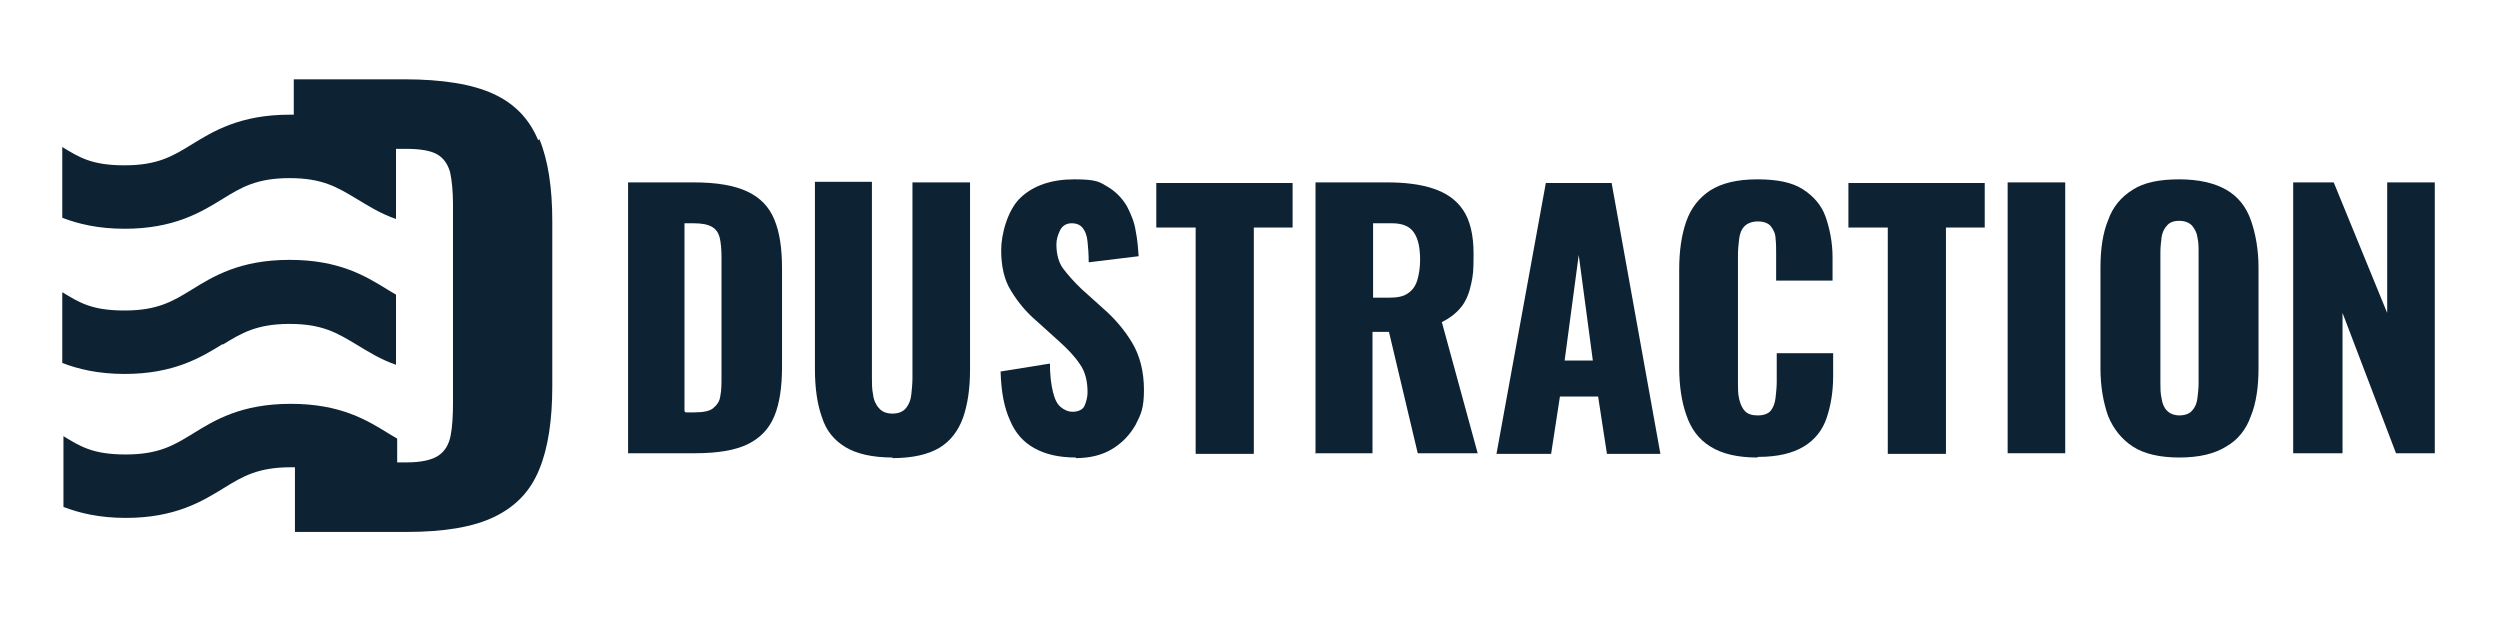 <svg width="284" height="72" viewBox="0 0 284 72" fill="none" xmlns="http://www.w3.org/2000/svg">
<path d="M71.35 51.558V20.72H78.826C81.429 20.72 83.431 21.067 84.9 21.76C86.368 22.453 87.369 23.492 87.97 24.947C88.571 26.403 88.838 28.204 88.838 30.491V41.648C88.838 43.935 88.571 45.806 87.97 47.261C87.369 48.716 86.368 49.756 84.966 50.449C83.565 51.142 81.562 51.488 78.959 51.488H71.35V51.558ZM77.891 46.845H78.893C79.894 46.845 80.628 46.707 81.028 46.36C81.429 46.014 81.763 45.598 81.829 44.974C81.963 44.351 81.963 43.588 81.963 42.688V29.244C81.963 28.343 81.896 27.581 81.763 27.026C81.629 26.472 81.362 26.056 80.895 25.779C80.428 25.502 79.76 25.363 78.759 25.363H77.758V46.707L77.891 46.845Z" fill="#0D2233"/>
<path d="M101.386 51.973C99.116 51.973 97.314 51.557 96.046 50.795C94.778 50.033 93.844 48.924 93.376 47.4C92.842 45.944 92.575 44.073 92.575 41.925V20.651H99.05V42.965C99.05 43.588 99.05 44.212 99.183 44.836C99.25 45.459 99.517 46.014 99.85 46.36C100.184 46.776 100.718 46.984 101.386 46.984C102.053 46.984 102.587 46.776 102.921 46.36C103.255 45.944 103.455 45.459 103.522 44.836C103.588 44.212 103.655 43.588 103.655 42.965V20.72H110.196V41.995C110.196 44.143 109.929 45.944 109.395 47.469C108.861 48.924 107.993 50.102 106.725 50.864C105.457 51.627 103.655 52.043 101.386 52.043V51.973Z" fill="#0D2233"/>
<path d="M122.21 51.973C120.341 51.973 118.806 51.627 117.538 50.934C116.27 50.241 115.335 49.201 114.735 47.746C114.067 46.291 113.733 44.489 113.667 42.202L119.273 41.301C119.273 42.618 119.407 43.657 119.607 44.489C119.807 45.321 120.074 45.875 120.475 46.221C120.875 46.568 121.342 46.776 121.876 46.776C122.41 46.776 123.011 46.568 123.211 46.083C123.412 45.598 123.545 45.113 123.545 44.558C123.545 43.311 123.278 42.202 122.677 41.371C122.077 40.47 121.276 39.638 120.274 38.737L117.738 36.45C116.604 35.48 115.669 34.372 114.868 33.055C114.067 31.808 113.733 30.214 113.733 28.412C113.733 26.61 114.468 23.838 115.936 22.453C117.404 21.067 119.474 20.373 122.01 20.373C124.546 20.373 124.88 20.651 125.814 21.205C126.749 21.759 127.483 22.522 128.017 23.423C128.484 24.323 128.885 25.294 129.018 26.264C129.218 27.234 129.285 28.204 129.352 29.105L123.678 29.798C123.678 28.897 123.612 28.066 123.545 27.442C123.478 26.749 123.278 26.264 123.011 25.917C122.744 25.571 122.344 25.363 121.743 25.363C121.142 25.363 120.675 25.64 120.408 26.195C120.141 26.749 120.008 27.234 120.008 27.788C120.008 28.897 120.275 29.867 120.808 30.56C121.342 31.253 122.01 32.016 122.878 32.847L125.347 35.065C126.615 36.173 127.75 37.49 128.618 38.945C129.485 40.401 129.953 42.202 129.953 44.281C129.953 46.36 129.619 47.053 129.018 48.231C128.351 49.409 127.483 50.31 126.348 51.003C125.214 51.696 123.812 52.042 122.21 52.042V51.973Z" fill="#0D2233"/>
<path d="M135.826 51.558V25.848H131.354V20.79H146.839V25.848H142.434V51.558H135.826Z" fill="#0D2233"/>
<path d="M149.442 51.558V20.72H157.585C159.587 20.72 161.323 20.928 162.791 21.413C164.259 21.898 165.394 22.66 166.195 23.839C166.996 25.017 167.397 26.68 167.397 28.828C167.397 30.976 167.33 31.253 167.13 32.224C166.929 33.194 166.596 34.095 166.062 34.788C165.528 35.481 164.793 36.104 163.792 36.589L167.864 51.488H161.056L157.785 37.698H155.916V51.488H149.375L149.442 51.558ZM155.983 33.817H157.785C158.72 33.817 159.454 33.679 159.921 33.332C160.455 32.986 160.789 32.501 160.989 31.877C161.189 31.253 161.323 30.422 161.323 29.521C161.323 28.204 161.122 27.165 160.655 26.472C160.188 25.71 159.32 25.363 158.119 25.363H155.983V33.887V33.817Z" fill="#0D2233"/>
<path d="M170 51.558L175.606 20.79H183.082L188.621 51.558H182.548L181.546 45.044H177.208L176.207 51.558H170ZM177.809 40.955H180.946L179.344 28.967L177.742 40.955H177.809Z" fill="#0D2233"/>
<path d="M199.634 51.973C197.365 51.973 195.63 51.557 194.295 50.726C192.96 49.894 192.092 48.716 191.558 47.122C191.024 45.598 190.757 43.796 190.757 41.717V30.63C190.757 28.481 191.024 26.68 191.558 25.155C192.092 23.631 193.027 22.453 194.295 21.621C195.63 20.789 197.365 20.373 199.634 20.373C201.904 20.373 203.572 20.72 204.774 21.482C205.975 22.245 206.91 23.284 207.377 24.601C207.844 25.917 208.178 27.511 208.178 29.244V31.877H201.77V28.828C201.77 28.204 201.77 27.65 201.704 27.095C201.704 26.541 201.437 26.056 201.17 25.709C200.903 25.363 200.369 25.155 199.701 25.155C199.034 25.155 198.5 25.363 198.166 25.709C197.832 26.056 197.632 26.541 197.565 27.165C197.499 27.719 197.432 28.343 197.432 28.966V43.45C197.432 44.142 197.432 44.766 197.565 45.321C197.699 45.875 197.899 46.36 198.233 46.706C198.566 47.053 199.034 47.192 199.701 47.192C200.369 47.192 200.903 46.984 201.17 46.637C201.437 46.291 201.637 45.806 201.704 45.182C201.77 44.558 201.837 44.004 201.837 43.38V40.123H208.245V42.757C208.245 44.489 207.978 46.083 207.51 47.469C207.043 48.855 206.175 49.964 204.907 50.726C203.639 51.488 201.971 51.904 199.701 51.904L199.634 51.973Z" fill="#0D2233"/>
<path d="M214.452 51.558V25.848H209.98V20.79H225.465V25.848H221.06V51.558H214.452Z" fill="#0D2233"/>
<path d="M228.068 51.558V20.72H234.609V51.488H228.068V51.558Z" fill="#0D2233"/>
<path d="M247.557 51.973C245.355 51.973 243.553 51.557 242.284 50.726C241.016 49.894 240.082 48.716 239.481 47.261C238.947 45.736 238.613 43.935 238.613 41.856V30.422C238.613 28.273 238.88 26.472 239.481 25.017C240.015 23.492 240.949 22.383 242.284 21.552C243.553 20.72 245.355 20.373 247.557 20.373C249.76 20.373 251.562 20.789 252.897 21.552C254.232 22.314 255.166 23.492 255.7 25.017C256.234 26.541 256.568 28.343 256.568 30.422V41.856C256.568 43.935 256.301 45.806 255.7 47.261C255.166 48.785 254.232 49.964 252.897 50.726C251.562 51.557 249.827 51.973 247.557 51.973ZM247.557 47.192C248.225 47.192 248.759 46.984 249.026 46.637C249.359 46.291 249.56 45.806 249.626 45.251C249.693 44.697 249.76 44.142 249.76 43.519V28.689C249.76 28.066 249.76 27.511 249.626 26.957C249.56 26.402 249.293 25.987 249.026 25.64C248.692 25.294 248.225 25.086 247.557 25.086C246.89 25.086 246.423 25.294 246.156 25.64C245.822 25.987 245.622 26.472 245.555 26.957C245.488 27.511 245.421 28.066 245.421 28.689V43.519C245.421 44.073 245.421 44.697 245.555 45.251C245.622 45.806 245.822 46.291 246.156 46.637C246.489 46.984 246.957 47.192 247.624 47.192H247.557Z" fill="#0D2233"/>
<path d="M260.506 51.558V20.72H265.111L271.185 35.55V20.72H276.591V51.488H272.186L266.112 35.55V51.488H260.506V51.558Z" fill="#0D2233"/>
<path d="M61.138 15.938C60.137 13.513 58.469 11.781 56.066 10.672C53.663 9.563 50.259 9.009 45.921 9.009H33.373V13.028C33.239 13.028 33.039 13.028 32.905 13.028C27.299 13.028 24.228 14.899 21.759 16.424C19.623 17.74 17.888 18.78 14.15 18.78C10.412 18.78 9.011 17.879 7.075 16.701V24.739C8.877 25.432 11.146 25.987 14.15 25.987C19.756 25.987 22.827 24.116 25.296 22.591C27.432 21.274 29.168 20.235 32.905 20.235C36.643 20.235 38.312 21.274 40.514 22.591C41.782 23.353 43.184 24.254 44.986 24.878V16.909H46.121C47.789 16.909 48.924 17.117 49.658 17.532C50.392 17.948 50.86 18.641 51.127 19.542C51.327 20.443 51.46 21.69 51.46 23.215V45.667C51.46 47.192 51.394 48.439 51.193 49.478C50.993 50.518 50.526 51.28 49.792 51.765C49.058 52.25 47.856 52.528 46.188 52.528H45.12V52.805V49.825C44.786 49.617 44.519 49.478 44.185 49.271C41.716 47.746 38.712 45.875 33.039 45.875C27.365 45.875 24.362 47.746 21.892 49.271C19.756 50.587 18.021 51.627 14.283 51.627C10.546 51.627 9.144 50.726 7.208 49.548V57.586C9.011 58.279 11.28 58.834 14.283 58.834C19.89 58.834 22.96 56.963 25.43 55.438C27.566 54.121 29.301 53.082 33.039 53.082C36.776 53.082 33.373 53.082 33.506 53.082V60.428H46.188C50.459 60.428 53.797 59.873 56.199 58.695C58.602 57.517 60.271 55.785 61.272 53.29C62.273 50.864 62.74 47.677 62.74 43.865V25.155C62.74 21.344 62.273 18.225 61.272 15.8L61.138 15.938Z" fill="#0D2233"/>
<path d="M25.296 39.153C27.432 37.837 29.168 36.797 32.905 36.797C36.643 36.797 38.312 37.837 40.514 39.153C41.782 39.916 43.184 40.816 44.986 41.44V33.471C44.652 33.263 44.385 33.124 44.052 32.917C41.582 31.392 38.579 29.521 32.905 29.521C27.232 29.521 24.228 31.392 21.759 32.917C19.623 34.233 17.888 35.273 14.15 35.273C10.412 35.273 9.011 34.372 7.075 33.194V41.232C8.877 41.925 11.146 42.48 14.15 42.48C19.756 42.48 22.827 40.609 25.296 39.084V39.153Z" fill="#0D2233"/>
</svg>
